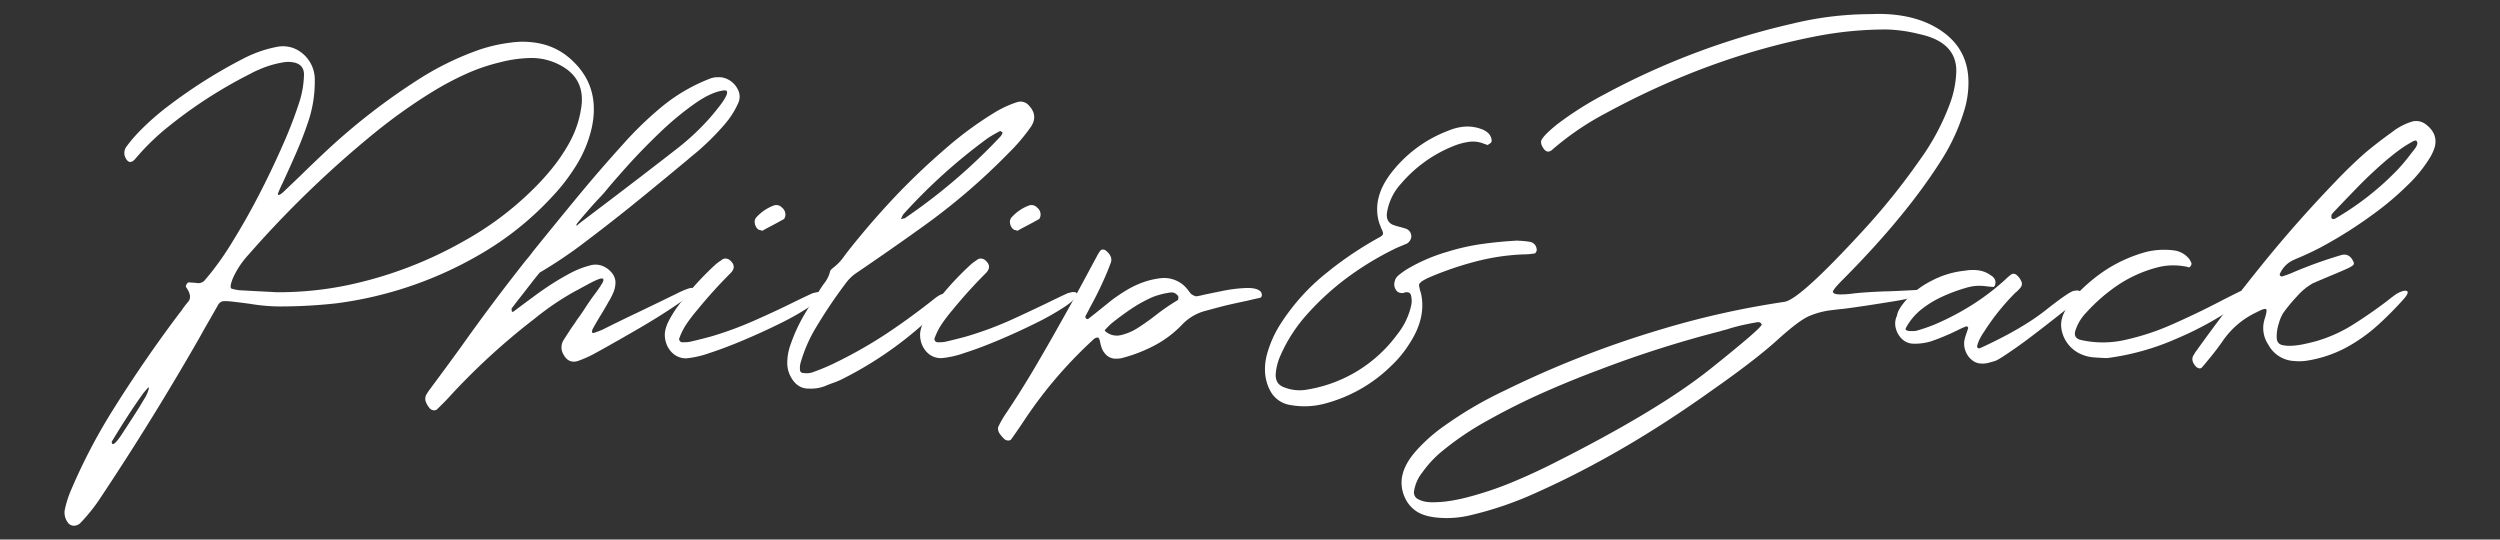 <?xml version="1.0" encoding="UTF-8"?> <svg xmlns="http://www.w3.org/2000/svg" id="ff51e18b-60ee-4938-a4b5-6ad327c7b722" data-name="Layer 1" viewBox="0 0 972.09 209.79"><rect x="0" y="0" width="972.09" height="209.79" fill="#333333" stroke="none"/><defs><style>.b159f4cc-04e7-42cf-9bd6-ff3896235ae3{fill:#fff;}</style></defs><path class="b159f4cc-04e7-42cf-9bd6-ff3896235ae3" d="M97.49,118.18c-2.22-.31-4.53-.61-6.94-.88s-3.89-.29-4.44,0a3.32,3.32,0,0,0-1.48,1.58l-4.45,7.77c-.86,1.48-1.7,3-2.5,4.45q-18,31.47-38.14,61.75a68.36,68.36,0,0,1-8.24,10.46,3.64,3.64,0,0,1-2.73,1.11,3,3,0,0,1-2.36-1.48,6.35,6.35,0,0,1-1-4.81,41.3,41.3,0,0,1,2-6.58,222.6,222.6,0,0,1,16.85-32.4q12-19.17,25.73-37.4c.31-.37.62-.77.93-1.21a29.8,29.8,0,0,1,2.41-3.15c1.23-1.41.95-3.36-.84-5.83a.94.94,0,0,1,.1-.69,2.64,2.64,0,0,1,.46-.74.75.75,0,0,1,.55-.33l2.87.19a3.3,3.3,0,0,0,3.43-1.11l2-2.41a114.25,114.25,0,0,0,9-13q5.64-9.12,10.92-19.49t9.82-21q2.86-6.76,5.09-13.71a37.8,37.8,0,0,0,1.66-9.72c.19-3.14-1.33-4.93-4.53-5.37a10.83,10.83,0,0,0-3.71.1,38.64,38.64,0,0,0-8.79,2.59,2.13,2.13,0,0,1-.65.28c-1,.43-2,.89-2.87,1.39A179.07,179.07,0,0,0,64.26,50.22,91.3,91.3,0,0,0,52.5,61.89c-1.54,1.66-2.81,1.42-3.8-.74a4.14,4.14,0,0,1,.56-4.26,55.12,55.12,0,0,1,4.53-5.37A99.89,99.89,0,0,1,65.64,41.06,197.32,197.32,0,0,1,94.72,22.73a48.1,48.1,0,0,1,13.14-4.54,11.68,11.68,0,0,1,9.54,2.41,13.17,13.17,0,0,1,5,10.74,48.83,48.83,0,0,1-2.69,16.38q-2,5.93-4.58,11.81T109.9,71.15c-.62,1.23-1.17,2.47-1.67,3.7a3.7,3.7,0,0,0-.18.46q0,1.48,3-1.48c2-1.91,4-3.82,6-5.74q5.19-5.09,10.46-10A249.6,249.6,0,0,1,162.3,31.15,113.47,113.47,0,0,1,184.52,20a60.22,60.22,0,0,1,14.07-3.43,32.53,32.53,0,0,1,12.87.7,25.59,25.59,0,0,1,10.83,6.06q11.31,10.37,7.78,26.48a47.85,47.85,0,0,1-6.67,15.55,74,74,0,0,1-8.69,11.11,119.64,119.64,0,0,1-28.8,22.87,148.82,148.82,0,0,1-55.18,18.61,197.17,197.17,0,0,1-20.55,1.2A70.14,70.14,0,0,1,97.49,118.18ZM57.73,151.6c.34-1.11.14-1.24-.6-.37s-1.24,1.45-1.48,1.76Q50,160.85,43.43,171.78q.18,2.5,3.33-2,3.8-5.75,7.5-11.58c.68-1.17,1.34-2.28,2-3.33A13.83,13.83,0,0,0,57.73,151.6Zm77.54-40.74a157,157,0,0,0,45.27-17.22,122.43,122.43,0,0,0,25.83-19.16,97.48,97.48,0,0,0,8.24-8.94,68.08,68.08,0,0,0,6.76-10,39.91,39.91,0,0,0,4.82-15.18q.74-8.89-6.21-13.71a23.52,23.52,0,0,0-14.44-4.07,50.34,50.34,0,0,0-11.2,1.67,73,73,0,0,0-13.43,4.63,118,118,0,0,0-12.68,6.75,212.6,212.6,0,0,0-23,16.39A406,406,0,0,0,96.66,99a34.09,34.09,0,0,0-6,8.94q-1.59,3.84-.61,4.3a16.79,16.79,0,0,0,4.72.7q3.75.22,9.59.51l3.24.18A132.29,132.29,0,0,0,135.27,110.86Z"></path><path class="b159f4cc-04e7-42cf-9bd6-ff3896235ae3" d="M283.91,31.38a8.67,8.67,0,0,1,3.19,3.84,5.86,5.86,0,0,1,0,4.73,33,33,0,0,1-5.1,8.14A98.84,98.84,0,0,1,270.3,59.67c-.93.74-1.92,1.57-3,2.5q-7.32,6.1-17.87,14.72T228.22,93.55A175,175,0,0,1,209.84,106c-1.42,1.73-2.48,3.05-3.19,4L205,112.11c-.4.53-.82,1.07-1.25,1.62s-.93,1.21-1.67,2.13-1.78,2.29-3.14,4.08a.53.53,0,0,0,0,.37,1.89,1.89,0,0,1,0,.46,3.7,3.7,0,0,0,.18.46h.19a.55.55,0,0,0,.37-.09L204,117.9l3.52-2.59q3.61-2.69,7.36-5.09t7.73-4.45a35.14,35.14,0,0,1,6.94-2.59,7.38,7.38,0,0,1,4.72.23,8.75,8.75,0,0,1,3.43,2.45,6,6,0,0,1,1.62,4,10.26,10.26,0,0,1-.83,3.89,30.74,30.74,0,0,1-1.44,2.92.85.85,0,0,1-.19.27q-1.85,3.34-3.88,6.58-1.31,2.22-2.5,4.35a2.79,2.79,0,0,0-.28,1.29c0,.07,0,.13.14.19a1.22,1.22,0,0,0,.28.14.8.8,0,0,0,.23,0,.34.34,0,0,1,.28-.1c1.05-.37,2.09-.77,3.14-1.2q5.92-3,14.35-7,9.25-4.44,15.65-7.59,4-1.85,4.86-1.62c.59.16.45.76-.42,1.81a24,24,0,0,1-4,3.61q-7.5,5.27-18.37,11.52t-15.51,8.75a45.35,45.35,0,0,1-6.11,2.69c-2.41.74-4.26-.07-5.56-2.41a5.36,5.36,0,0,1,0-5.74c1.05-1.67,2.13-3.33,3.24-5,.68-.93,1.33-1.88,1.95-2.87q1.67-2.22,3.15-4.54,1.66-2.58,3.51-5.09a47.1,47.1,0,0,0,3.1-4.49c.71-1.2.71-1.85,0-1.94s-2.54.66-5.5,2.27q-2.59,1.38-4.08,2.22l-.74.37a108.64,108.64,0,0,0-16,10.83,261.85,261.85,0,0,0-32,29.16c-1.66,1.86-3.39,3.64-5.18,5.37l-.56.56a1.88,1.88,0,0,1-1.67.46,2.52,2.52,0,0,1-1.57-1.11,9.17,9.17,0,0,1-1.11-1.85,3.56,3.56,0,0,1,0-3q.56-.93,1.2-1.86,6.21-8.33,12.32-16.75,12.13-17.13,25.18-33.61c1-1.17,2-2.38,2.87-3.61q8.52-10.56,17.18-21.06t17.82-20.6a135.75,135.75,0,0,1,15.6-15A67.91,67.91,0,0,1,276.5,30.41c.43-.12.82-.22,1.16-.28a5.14,5.14,0,0,1,.88-.09h.28A7.84,7.84,0,0,1,283.91,31.38Zm-57,54.26q2.6-2,7-5.33,6.85-5.18,15-11.43T263,58a94.74,94.74,0,0,0,12.59-11.67c1.79-2,3.51-4.16,5.18-6.38l.7-1.07a15.63,15.63,0,0,0,.92-1.67,2.6,2.6,0,0,0,.32-1.48q-.09-.6-1-.6-4.9.46-11.61,5.19A116.69,116.69,0,0,0,256.41,51.7q-6.95,6.67-12.68,13.06t-8.8,10.18c-.49.56-1.42,1.55-2.78,3s-2.63,2.92-4,4.49-2.49,2.88-3.29,3.89-1,1.47-.46,1.35A30.23,30.23,0,0,1,226.88,85.64Z"></path><path class="b159f4cc-04e7-42cf-9bd6-ff3896235ae3" d="M262,137.71a8.94,8.94,0,0,1-2.82-3.89,9.92,9.92,0,0,1-.61-4.72,14.07,14.07,0,0,1,1.39-4.16,44,44,0,0,1,3.52-5.74,116,116,0,0,1,15-16.58,23.33,23.33,0,0,1,1.94-1.39,4.06,4.06,0,0,1,.47-.37,2.16,2.16,0,0,1,1.34-.32,2.67,2.67,0,0,1,1.43.51c2,1.61,2.16,3.27.56,5a189.16,189.16,0,0,0-13,14.35,3.83,3.83,0,0,1-.47.55,62.55,62.55,0,0,0-3.79,5,25.26,25.26,0,0,0-2.87,5.74,1.11,1.11,0,0,0,.28.93,1.13,1.13,0,0,0,.92.46h.84a12.33,12.33,0,0,0,2.13-.18c2.71-.62,5.37-1.3,8-2a138.08,138.08,0,0,0,16.94-6.2q8.15-3.61,14.54-6.76,4.9-2.4,8.14-3.89c.43-.12.93-.24,1.48-.37a3.44,3.44,0,0,1,1.49,0,.74.74,0,0,1,.65.78q-.28,1.86-4.78,4.86a103.06,103.06,0,0,1-11.38,6.44q-6.9,3.42-14.26,6.52t-13.38,5.05a36.88,36.88,0,0,1-8.79,2A7.55,7.55,0,0,1,262,137.71Zm33.61-48.23a2.12,2.12,0,0,1-.93-.37,4,4,0,0,1-1.2-2.36,2.67,2.67,0,0,1,.64-2.27,17.21,17.21,0,0,1,6.67-4.54,3,3,0,0,1,3.33.83,3.39,3.39,0,0,1,1.21,3.34,3.73,3.73,0,0,1-.28.74.82.82,0,0,1-.46.46c-2.1,1.17-4.17,2.29-6.2,3.33l-2,1.11A3.91,3.91,0,0,0,295.62,89.48Z"></path><path class="b159f4cc-04e7-42cf-9bd6-ff3896235ae3" d="M307.69,146.88a11.11,11.11,0,0,1-1.57-5.65,21,21,0,0,1,1.3-7.31,65.34,65.34,0,0,1,5.65-12.13c1.42-2.35,2.87-4.66,4.35-7,.55-.86,1.11-1.72,1.66-2.59l1.11-1.66a12.19,12.19,0,0,0,2.51-4.73,1.72,1.72,0,0,1,.5-1,9.26,9.26,0,0,1,.88-.78,19.73,19.73,0,0,0,4.26-4.54l1.11-1.48q8.61-10.94,18.06-21A268.31,268.31,0,0,1,367.41,58a138.89,138.89,0,0,1,19.81-14.54,40.91,40.91,0,0,1,8.15-3.7,4.23,4.23,0,0,1,4.73,1.3q3.6,3.8.83,8.14a73.29,73.29,0,0,1-8.71,10.28,250.24,250.24,0,0,1-34,29.07q-12.42,8.9-25.09,17.5a16.67,16.67,0,0,0-4.26,4.07,193.52,193.52,0,0,0-12.41,18.61,57.27,57.27,0,0,0-5.18,12.41,7.45,7.45,0,0,0-.19,2.87.87.87,0,0,0,.32.65,2.16,2.16,0,0,0,.61.37h.46a7.22,7.22,0,0,0,3.24-.19,79.79,79.79,0,0,0,8.89-3.7,175.52,175.52,0,0,0,20.28-11.53q9.25-6.15,18.69-13.65c1.61-1.24,2.83-1.81,3.66-1.72a1.43,1.43,0,0,1,1.44,1.16,1.9,1.9,0,0,1-.56,1.76,18.13,18.13,0,0,1-2.27,2.5q-1.71,1.66-3.61,3.42c-1.26,1.18-2.23,2.07-2.91,2.69a1.13,1.13,0,0,1-.28.18,144.54,144.54,0,0,1-32,21.67,34.13,34.13,0,0,1-3.71,1.48c-.86.31-1.7.65-2.5,1a15.11,15.11,0,0,1-6.2,1Q310.2,151.23,307.69,146.88Zm43.7-61.94a1,1,0,0,0,.56-.18A222.52,222.52,0,0,0,389.08,53a4.69,4.69,0,0,0,.74-1.3.48.48,0,0,0-.09-.23.81.81,0,0,0-.28-.23,1.36,1.36,0,0,0-.28-.18.67.67,0,0,0-.28-.1c-.5.25-1,.5-1.39.74a34.89,34.89,0,0,0-3.7,2.23,216.18,216.18,0,0,0-32.5,29.34,5.54,5.54,0,0,0-.46.74,2.4,2.4,0,0,1-.19.47c-.43.74-.24.89.56.46Z"></path><path class="b159f4cc-04e7-42cf-9bd6-ff3896235ae3" d="M361.25,137.71a9.11,9.11,0,0,1-2.82-3.89,10,10,0,0,1-.6-4.72,13.52,13.52,0,0,1,1.39-4.16,44,44,0,0,1,3.52-5.74,115.89,115.89,0,0,1,15-16.58c.62-.49,1.27-1,1.95-1.39a3.88,3.88,0,0,1,.46-.37,2.18,2.18,0,0,1,1.34-.32,2.7,2.7,0,0,1,1.44.51c2,1.61,2.16,3.27.55,5a191.31,191.31,0,0,0-13,14.35,3.19,3.19,0,0,1-.46.55,60.39,60.39,0,0,0-3.8,5,25.26,25.26,0,0,0-2.87,5.74,1.26,1.26,0,0,0,1.21,1.39h.83a12.24,12.24,0,0,0,2.13-.18c2.71-.62,5.37-1.3,8-2a138.83,138.83,0,0,0,16.95-6.2Q400.59,121,407,117.9q4.9-2.4,8.15-3.89c.43-.12.92-.24,1.48-.37a3.4,3.4,0,0,1,1.48,0,.73.73,0,0,1,.65.78q-.28,1.86-4.77,4.86a104.25,104.25,0,0,1-11.39,6.44q-6.9,3.42-14.25,6.52T375,137.25a37,37,0,0,1-8.8,2A7.57,7.57,0,0,1,361.25,137.71Zm33.61-48.23a2.07,2.07,0,0,1-.92-.37,4.06,4.06,0,0,1-1.21-2.36,2.71,2.71,0,0,1,.65-2.27A17.1,17.1,0,0,1,400,79.94a3,3,0,0,1,3.34.83,3.37,3.37,0,0,1,1.2,3.34,3.68,3.68,0,0,1-.27.74.84.84,0,0,1-.47.46c-2.1,1.17-4.17,2.29-6.2,3.33l-2,1.11A3.47,3.47,0,0,0,394.86,89.48Z"></path><path class="b159f4cc-04e7-42cf-9bd6-ff3896235ae3" d="M425.08,132.06a1.62,1.62,0,0,1-.18.19A169.94,169.94,0,0,0,399,162.34q-2.87,4.35-5.83,8.52a1.45,1.45,0,0,1-1.25.41,2.11,2.11,0,0,1-1.44-.6,12.49,12.49,0,0,1-2-2.41,4,4,0,0,1-.37-1.15,2.59,2.59,0,0,1,0-1,36.44,36.44,0,0,1,2.69-4.82q5.92-8.79,11.25-17.82t10.5-18.29q4.92-8.7,9.63-17.49,2.33-4.35,4.63-8.61c.25-.44.5-.84.75-1.21a2.56,2.56,0,0,1,.37-.46,1.06,1.06,0,0,1,.92-.37,1.71,1.71,0,0,1,1.11.37q2.78,2.22,2,4.63-1.57,4.26-3.52,8.42-2,4.35-4.35,8.61c-.62,1.24-1.27,2.47-1.95,3.71-.24.49-.09.92.47,1.29a1.16,1.16,0,0,0,.27,0,1.66,1.66,0,0,0,.37-.14c1-.8,2.1-1.64,3.15-2.5,2-1.61,4-3.21,6-4.82a70.44,70.44,0,0,1,6-4,36.53,36.53,0,0,1,6.66-3.05,31.21,31.21,0,0,1,6.3-1.39,11.52,11.52,0,0,1,9.91,3.79c.24.31.52.65.83,1a9.44,9.44,0,0,0,1.2,1.48,10.46,10.46,0,0,0,1.07.56,1.7,1.7,0,0,0,1.06.18,18.8,18.8,0,0,0,2.22-.46c2.17-.49,4.83-1,8-1.66a56.28,56.28,0,0,1,8.89-1.07c2.75-.09,4.61.36,5.6,1.34a2.24,2.24,0,0,1,.51,1.48,1.09,1.09,0,0,1-.69,1c-1.8.37-3.58.78-5.37,1.21-2.66.55-5.31,1.14-8,1.76q-2.86.73-5.64,1.48l-2,.55a19.3,19.3,0,0,0-9.35,5.46,41.71,41.71,0,0,1-10.69,8.06A58.75,58.75,0,0,1,436,139.29a12.24,12.24,0,0,1-2.13.18,5.27,5.27,0,0,1-4.16-1.94,6.9,6.9,0,0,1-1.39-2.41,20.14,20.14,0,0,1-.56-2.13,3.75,3.75,0,0,0-.51-1.48c-.21-.31-.63-.34-1.25-.09A3.63,3.63,0,0,0,425.08,132.06Zm33.06-15.78a2.92,2.92,0,0,0,.05-.83.86.86,0,0,0-.33-.61,3.28,3.28,0,0,0-1.2-.92,3.05,3.05,0,0,0-1.48-.19,29.78,29.78,0,0,0-6.95,1.76A54.13,54.13,0,0,0,440,120q-3.85,2.59-7.45,5.46a23.82,23.82,0,0,0-2.23,2.13l-.74.74a.82.82,0,0,1,.1.32c0,.1,0,.14.09.14a6.71,6.71,0,0,0,6,1.53,21,21,0,0,0,6.94-3q3.66-2.37,7.18-5.14a81.79,81.79,0,0,1,7.87-5.37A.62.62,0,0,0,458.14,116.28Z"></path><path class="b159f4cc-04e7-42cf-9bd6-ff3896235ae3" d="M591.32,93.64a34.28,34.28,0,0,1,3.43.37,3.19,3.19,0,0,1,2.77,3.34,1,1,0,0,1-.14.46,2.93,2.93,0,0,1-.32.51.53.53,0,0,1-.37.23,28.35,28.35,0,0,1-4.54.37,86.84,86.84,0,0,0-18.42,2.78,127.43,127.43,0,0,0-18.52,6.39q-1.11.55-2.22,1.2a11,11,0,0,0-.88.79,1.17,1.17,0,0,0-.32,1.06c.12.62.24,1.2.37,1.76a13.76,13.76,0,0,1,.46,1.57q1.85,9.16-4.35,18.8a44,44,0,0,1-7.5,9.16,57.6,57.6,0,0,1-26.11,14.63,30.45,30.45,0,0,1-12.69.46,10.62,10.62,0,0,1-8-5.46q-3.25-6-1.48-13.7a43.08,43.08,0,0,1,5.92-13.15,81.26,81.26,0,0,1,17.13-18.88,138,138,0,0,1,21.2-14.26c.93-.56,1.23-1.17.93-1.85a3.94,3.94,0,0,0-.28-.84,4.94,4.94,0,0,1-.47-1,3.47,3.47,0,0,0-.27-.74,13.57,13.57,0,0,1-.75-2.41q-1.85-8.61,4.54-17.31a50.53,50.53,0,0,1,22.78-17.13Q570,48,575.86,50.13a7.68,7.68,0,0,1,2.82,1.62,4.48,4.48,0,0,1,1.34,3,.84.84,0,0,1-.09.37c-.06.12-.12.25-.19.37a7.76,7.76,0,0,1-1.2.83.2.2,0,0,1-.23.05.59.59,0,0,1-.23-.14h-.19a.26.26,0,0,0-.18-.09l-.56-.19a11.22,11.22,0,0,0-6-.79A25.43,25.43,0,0,0,564.66,57a52.16,52.16,0,0,0-19.82,14.35,21.67,21.67,0,0,0-5.55,11.48c-.25,2.22.49,3.74,2.22,4.54a23.41,23.41,0,0,0,3,.92c.74.19,1.48.41,2.22.65a3.12,3.12,0,0,1,2,2.5,2.71,2.71,0,0,1-.37,1.9A3.55,3.55,0,0,1,547,94.75q-1,.38-2,.84c-1.11.43-2.22.92-3.33,1.48a118.56,118.56,0,0,0-18.05,11.06,103.91,103.91,0,0,0-15.74,14.49A59.77,59.77,0,0,0,498,138a21.81,21.81,0,0,0-1.95,7.31c-.18,2.66.89,4.42,3.24,5.28a16.36,16.36,0,0,0,9.35.83,54.21,54.21,0,0,0,34.72-21.47,27.41,27.41,0,0,0,5.28-10.84,8.3,8.3,0,0,0,0-4.26,1.55,1.55,0,0,0-.65-1,2.27,2.27,0,0,0-1.39-.19,1.13,1.13,0,0,0-.65.19,1.72,1.72,0,0,1-.92.09,2.74,2.74,0,0,1-1-.19,2,2,0,0,1-.78-.46,3.9,3.9,0,0,1-.93-3.89,3.16,3.16,0,0,1,.42-1.11,4.69,4.69,0,0,1,.69-.92,28.42,28.42,0,0,1,4.17-3A67.75,67.75,0,0,1,562.8,97.9a84.86,84.86,0,0,1,13.61-3.05q6.76-.93,13.61-1.3A9.47,9.47,0,0,0,591.32,93.64Z"></path><path class="b159f4cc-04e7-42cf-9bd6-ff3896235ae3" d="M550.62,198.72a12.55,12.55,0,0,1-4.45-5.46,13.88,13.88,0,0,1-1.2-5.55q0-6.21,6-12.78a63.52,63.52,0,0,1,10.65-9.35A150.52,150.52,0,0,1,584.78,152a389.24,389.24,0,0,1,61-23.89,336.63,336.63,0,0,1,48.05-10.74q5.92-.82,30.65-27.77a260.89,260.89,0,0,0,21.94-27.31,91.12,91.12,0,0,0,11.66-21.67,39.27,39.27,0,0,0,2.6-13.05q0-11.29-14.54-14.35a57.54,57.54,0,0,0-12.59-1.76,143,143,0,0,0-26.66,2.5q-41.85,8-82.4,30a109.73,109.73,0,0,0-20.92,14.25,2.43,2.43,0,0,1-1.58.74c-.86,0-1.67-.74-2.41-2.22a4,4,0,0,1-.37-1.57q0-1.76,6.3-6.85a131.28,131.28,0,0,1,18.24-11.57A289.6,289.6,0,0,1,696.9,9.21,129.06,129.06,0,0,1,726.62,5.5l3.7-.09q15.55,0,25.32,7.13t9.77,19.54a37,37,0,0,1-1.57,10.64,78.41,78.41,0,0,1-8.62,19q-13.69,21.85-38.32,46.66-4.17,4.17-4.17,5c0,.74,1,1.11,3,1.11a38.74,38.74,0,0,0,4.91-.37q3.51-.45,12.22-.83,2.86,0,14.26-.65a1.23,1.23,0,0,1,.55.84q0,1.85-10.92,3.61-13.61,2.22-20,3c-1.91.18-3.89.42-5.92.69a32.38,32.38,0,0,0-7.09,2q-4,1.58-12.68,9.45T665,152.25q-33.88,24.17-66.94,39a137,137,0,0,1-27.49,9.36,39.73,39.73,0,0,1-8.06.83Q554.5,201.41,550.62,198.72Zm13.56-4a78.13,78.13,0,0,0,7.73-1.72,132.09,132.09,0,0,0,16.57-5.69q8.07-3.37,15.93-7.36,40.46-20.37,60.73-36.57T685,126.14c-.28-.68-.89-1-1.85-.83s-2.67.46-5.14,1-4.75,1.18-6.85,1.86c-.8.18-1.58.4-2.32.64A428.51,428.51,0,0,0,622,143.73q-11.21,4.17-22.08,9t-21.34,10.69A114.53,114.53,0,0,0,560.06,176a43.41,43.41,0,0,0-7,7.68,15.42,15.42,0,0,0-3.24,7.41,2.92,2.92,0,0,0,1.66,3.05,10.14,10.14,0,0,0,3.15,1,17.69,17.69,0,0,0,3.33.14A40.81,40.81,0,0,0,564.18,194.7Z"></path><path class="b159f4cc-04e7-42cf-9bd6-ff3896235ae3" d="M767.31,140.4a7.89,7.89,0,0,1-3-3.8,7.79,7.79,0,0,1-.38-4.72c.25-.93.52-1.82.84-2.69l.55-1.66a.45.45,0,0,0-.09-.23,1.15,1.15,0,0,0-.18-.23.57.57,0,0,0-.28-.14,1.51,1.51,0,0,0-.28-.05.28.28,0,0,1-.18.09c-1.18.5-2.32,1-3.43,1.58a89.1,89.1,0,0,1-10,4.16,21.4,21.4,0,0,1-6.85.93,6.52,6.52,0,0,1-4.49-1.85,8.69,8.69,0,0,1-2.41-4.26,7,7,0,0,1,.51-4.82c.12-1.48,1.34-3.54,3.66-6.2a33.53,33.53,0,0,1,9.63-7.27,35.58,35.58,0,0,1,13.19-4,17,17,0,0,1,5.28-.1,10.44,10.44,0,0,1,4.81,2,3.47,3.47,0,0,1,1.58,1.81,3,3,0,0,1,0,1.71,1.46,1.46,0,0,1-.6.92c-1-.06-2-.15-2.87-.27a23.34,23.34,0,0,0-3.2-.19,18.75,18.75,0,0,0-4.76.83,65.35,65.35,0,0,0-9,3.34,38.94,38.94,0,0,0-8.24,5,23,23,0,0,0-6,7.18c-.25.43-.2.74.14.92a3.1,3.1,0,0,0,1.34.33,14.59,14.59,0,0,0,1.62,0,4.87,4.87,0,0,0,1.06-.14,66.29,66.29,0,0,0,7-2.41,102.8,102.8,0,0,0,14.49-7.59,92.52,92.52,0,0,0,13-9.91,21.7,21.7,0,0,1,2.13-1.85,1.59,1.59,0,0,1,1-.37,2,2,0,0,1,1.11.37,6.6,6.6,0,0,1,2,2.69,2.19,2.19,0,0,1-.28,2.22,15.21,15.21,0,0,1-1.66,1.76,5.47,5.47,0,0,0-.74.65,89,89,0,0,0-11.76,14.72.85.85,0,0,1-.19.27,24.86,24.86,0,0,0-1.52,2.55,13,13,0,0,0-1.07,2.82.75.75,0,0,0,.23.75.91.91,0,0,0,.79.18q16.2-7.41,25.42-14.67t11.06-7.64c1.23-.25,2-.22,2.41.09s.37,1.27,0,2.87q-17.5,14-24.4,18.84t-8.28,5.32a.24.24,0,0,0-.19.1l-2.64.74a8.41,8.41,0,0,1-2.73.28A5.77,5.77,0,0,1,767.31,140.4Z"></path><path class="b159f4cc-04e7-42cf-9bd6-ff3896235ae3" d="M818,139.19q-2.22-.09-4.26-.27a14.18,14.18,0,0,1-3.89-.93,13,13,0,0,1-8.24-9.81,10.06,10.06,0,0,1,.65-5.84,25.13,25.13,0,0,1,3.89-6.38,63,63,0,0,1,12.92-11.16,55.23,55.23,0,0,1,15.69-6.9,29.33,29.33,0,0,1,10.37-.55,9,9,0,0,1,5.83,3,6,6,0,0,1,.93,1.48l.18.37a1.09,1.09,0,0,1,0,.7,2.16,2.16,0,0,1-.41.74.77.77,0,0,1-.55.32,4.51,4.51,0,0,1-.93-.28l-1.21-.18a24.5,24.5,0,0,0-10.37.55,50.3,50.3,0,0,0-14.95,6.71,67.73,67.73,0,0,0-12.36,10.7,17.72,17.72,0,0,0-4.25,6.94c-.69,2,0,3.3,2.12,3.8a38.87,38.87,0,0,0,17.46-.1A95.86,95.86,0,0,0,844.93,126q9.18-4.07,17.23-8.24,4.8-2.49,8.79-4.44c2.34-.8,3.55-.69,3.61.33s-1,2.39-3.34,4.11a128.22,128.22,0,0,1-24.62,13.8,97.75,97.75,0,0,1-27.31,7.68Z"></path><path class="b159f4cc-04e7-42cf-9bd6-ff3896235ae3" d="M894.88,134q2.58-.51,5-1.15l.74-.19a56.59,56.59,0,0,0,14.3-6.43q6.71-4.22,13-9c1.17-.93,2.35-1.82,3.52-2.69a10.5,10.5,0,0,1,2.82-1.34c1-.27,1.58-.21,1.85.19s-.1,1.25-1.15,2.54a134,134,0,0,1-10.6,10.7,63.62,63.62,0,0,1-12,8.47,48.4,48.4,0,0,1-14.48,5,20.39,20.39,0,0,1-5.84.27A12,12,0,0,1,882,134a11.49,11.49,0,0,1-1.57-9.44,5.33,5.33,0,0,1,.18-.65c.68-2.1.86-3.32.56-3.66s-1.55,0-3.71,1.16a32.72,32.72,0,0,0-13.33,11.39c-1.72,2.46-3.58,4.87-5.55,7.22-.74.92-1.52,1.85-2.32,2.77a1.18,1.18,0,0,1-1.2.42,2.49,2.49,0,0,1-1.39-.88c-1.24-1.48-1.51-2.84-.83-4.07A1.36,1.36,0,0,0,853,138l.56-.93q12.58-17.58,26.15-34.34T908.3,70.41q5.37-5.66,11.21-10.84,4.53-3.8,9.25-7.22c.87-.61,1.7-1.23,2.51-1.85a24.48,24.48,0,0,1,6.38-3.15,6.09,6.09,0,0,1,5.74,1.11q4.64,3.61,3.33,8.71A18,18,0,0,1,945,61.05a52.8,52.8,0,0,1-8.89,11,114.26,114.26,0,0,1-13.52,11.39A170.92,170.92,0,0,1,902.1,96.33q-4.44,2.31-9.17,4.26a2.33,2.33,0,0,0-.55.27,10.44,10.44,0,0,0-5.92,5.74,1.16,1.16,0,0,0,0,.28.57.57,0,0,0,.14.28,1.34,1.34,0,0,0,.37.28.84.84,0,0,0,.37.09,3.7,3.7,0,0,1,.46-.18,35,35,0,0,0,4.17-1.58,173.78,173.78,0,0,1,18.33-6.57c2.16-.62,3.76.25,4.81,2.59a1,1,0,0,1,.14.7,1,1,0,0,1-.23.6,11.72,11.72,0,0,1-2.41,1.39q-2.68,1.2-5.37,2.31-4,1.67-7.86,3.33a24.05,24.05,0,0,0-6.26,5.14,63.57,63.57,0,0,0-5.32,6.44,15.27,15.27,0,0,0-1.66,3.88,16.93,16.93,0,0,0-.88,5.51c0,1.76.78,2.8,2.27,3.1a6.16,6.16,0,0,0,1.38.19,1.59,1.59,0,0,0,.47.09A28.27,28.27,0,0,0,894.88,134Zm44.44-79.34a1.49,1.49,0,0,0-.74.14,44,44,0,0,0-6.3,4q-3,2.26-5.74,4.67-5.19,4.54-10,9.49T907,82.9V83l-.22.23a.37.37,0,0,0-.15.23.26.26,0,0,1-.09.18,3.52,3.52,0,0,1,0,.56,1.07,1.07,0,0,0,0,.56,1,1,0,0,0,.61.41,1.5,1.5,0,0,0,.78-.14,110,110,0,0,0,24.45-19.16,72.58,72.58,0,0,0,5.09-6.11c.55-.68,1.08-1.36,1.57-2a5.4,5.4,0,0,0,.83-1.57.84.84,0,0,1,.09-.37v-.19a.78.78,0,0,0-.09-.28v-.18C939.69,54.82,939.5,54.65,939.32,54.62Z"></path></svg> 